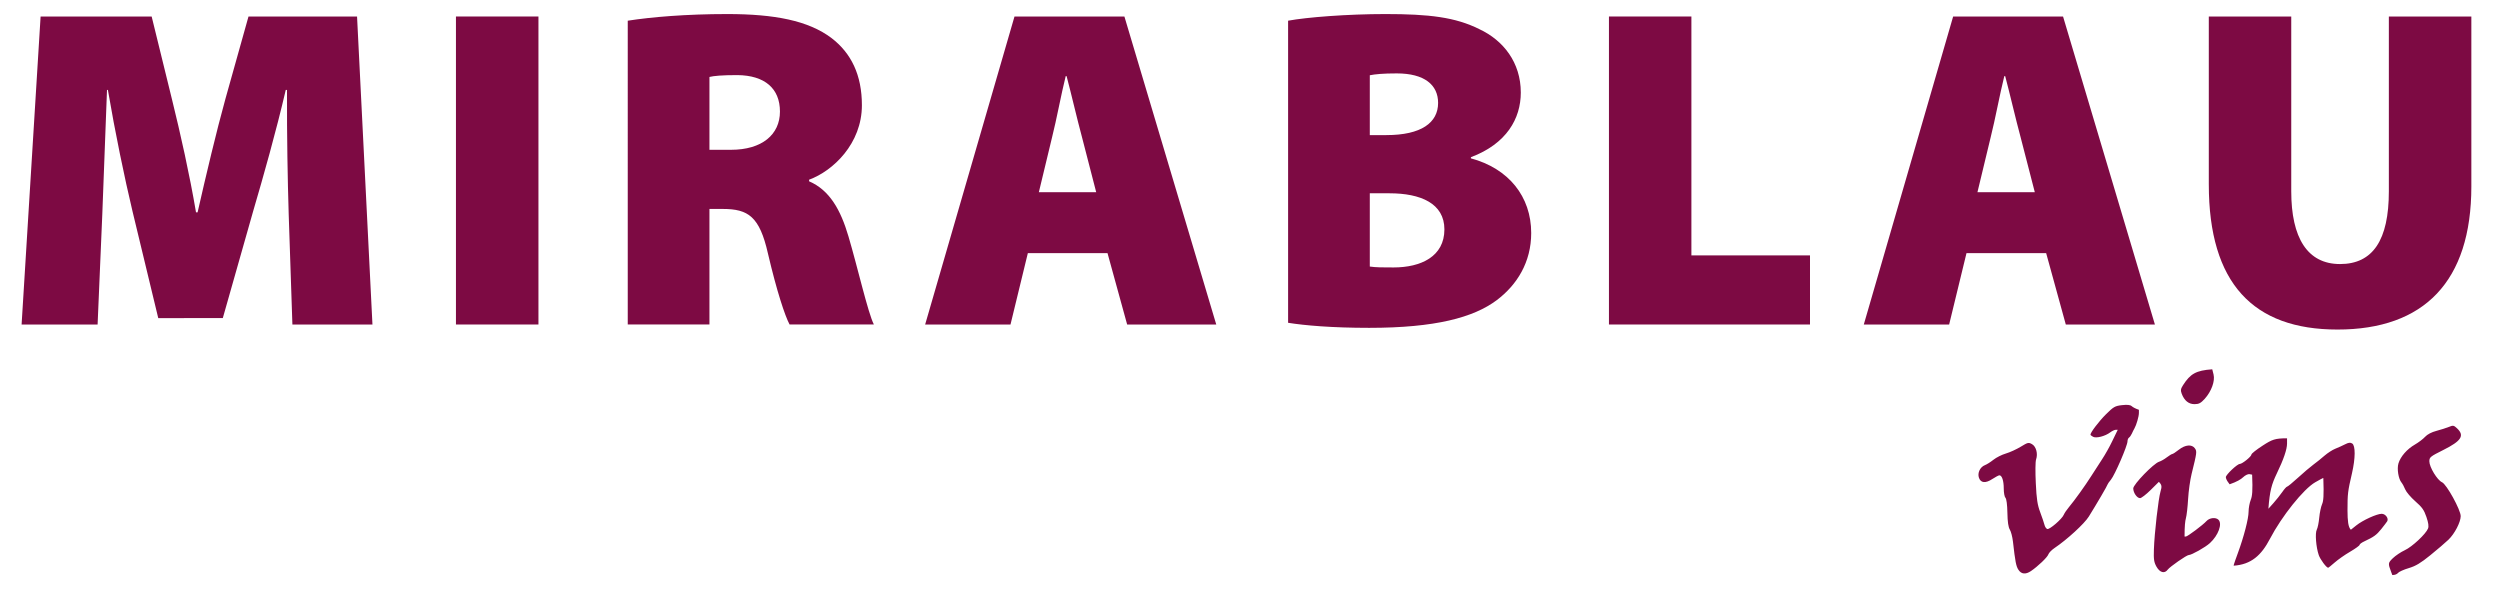 <?xml version="1.0" encoding="UTF-8"?>
<svg xmlns="http://www.w3.org/2000/svg" xmlns:xlink="http://www.w3.org/1999/xlink" version="1.1" id="Layer_1" x="0px" y="0px" viewBox="0 0 500 121" style="enable-background:new 0 0 500 121;" xml:space="preserve">
<style type="text/css">
	.st0{fill:#7D0A43;}
</style>
<path class="st0" d="M440.94,79.77c1.35-1.5,2.1-3.56,1.77-4.88l-0.26-1.03c-3.26,0.23-4.38,0.9-5.84,3.17  c-0.47,0.74-0.52,1.03-0.27,1.71c0.52,1.38,1.39,2.09,2.56,2.09C439.78,80.83,440.15,80.63,440.94,79.77z M466.93,112.51  c0.67-0.59,2.06-1.57,3.1-2.17c1.04-0.61,1.89-1.22,1.89-1.37c0-0.14,0.42-0.46,0.93-0.69c1.92-0.9,2.45-1.28,3.4-2.46  c0.54-0.67,1.07-1.37,1.19-1.56c0.34-0.57-0.34-1.5-1.1-1.5c-0.97,0-3.78,1.28-5.08,2.32l-1.09,0.87c-0.54-0.54-0.66-1.81-0.67-3.85  c0-3.35,0.05-3.8,0.9-7.46c0.69-3,0.71-5.51,0.04-5.94c-0.38-0.24-0.71-0.2-1.42,0.16c-0.51,0.26-1.4,0.67-1.97,0.89  c-0.57,0.23-1.53,0.85-2.14,1.38c-0.6,0.53-1.61,1.34-2.24,1.8c-0.63,0.46-2.01,1.64-3.08,2.62c-1.07,0.98-2.05,1.78-2.17,1.78  c-0.12,0-0.56,0.48-0.96,1.07c-0.41,0.59-1.2,1.58-1.76,2.21l-1.02,1.14c0.28-3.63,0.65-4.9,1.68-7.05  c1.35-2.79,2.05-4.83,2.05-5.98v-1.06c-2.41,0-2.99,0.24-4.87,1.46c-1.24,0.8-2.25,1.6-2.25,1.78c0,0.4-1.83,1.88-2.33,1.89  c-0.51,0-2.79,2.16-2.79,2.64c0,0.21,0.17,0.62,0.38,0.91l0.38,0.52c1.49-0.52,2.26-1,2.68-1.4c0.42-0.4,1-0.69,1.29-0.63l0.53,0.1  c0.14,3.25,0.02,4.3-0.27,5.02c-0.24,0.61-0.44,1.68-0.44,2.39c0,1.38-0.94,5-2.13,8.24c-0.41,1.1-0.76,2.12-0.8,2.28l-0.06,0.28  c3.51-0.24,5.54-2.07,7.26-5.37c2.36-4.52,6.73-9.98,9.05-11.31c0.81-0.46,1.5-0.84,1.55-0.84l0.08,0c0.13,3.55,0.02,4.61-0.25,5.21  c-0.22,0.5-0.48,1.72-0.57,2.71c-0.09,0.99-0.31,2.06-0.49,2.39c-0.37,0.7-0.15,3.52,0.4,5.1c0.3,0.86,1.51,2.5,1.87,2.52  C465.67,113.57,466.26,113.1,466.93,112.51z M433.55,113.92c0.42-0.57,3.78-2.91,4.19-2.91c0.57,0,3.36-1.57,4.25-2.4  c1.68-1.55,2.52-3.84,1.7-4.66c-0.54-0.54-1.79-0.4-2.39,0.26c-0.7,0.78-3.8,3.1-4.13,3.1h-0.26c0-2.1,0.12-3.14,0.27-3.66  c0.15-0.53,0.35-2.25,0.44-3.84c0.09-1.59,0.41-3.85,0.7-5.02c1.06-4.28,1.09-4.51,0.66-5.12c-0.6-0.85-1.93-0.74-3.22,0.28  c-0.59,0.47-1.18,0.85-1.3,0.85c-0.12,0-0.61,0.3-1.1,0.67c-0.48,0.37-1.18,0.77-1.55,0.88c-1.1,0.35-5.16,4.54-5.16,5.33  c0,0.87,0.75,1.95,1.36,1.95c0.26,0,1.21-0.73,2.12-1.63l1.64-1.63c0.62,0.62,0.62,0.95,0.34,1.9c-0.44,1.49-1.22,8.33-1.33,11.6  c-0.07,2.04,0.02,2.59,0.53,3.49C431.99,114.54,432.92,114.78,433.55,113.92z M406.18,114.22c1.38-0.93,3.31-2.77,3.49-3.34  c0.1-0.31,0.66-0.89,1.24-1.28c2.5-1.68,5.97-4.86,6.86-6.3c1.58-2.54,3.75-6.25,3.75-6.42c0-0.08,0.3-0.51,0.67-0.95  c0.76-0.91,3.31-6.8,3.31-7.66c0-0.31,0.14-0.65,0.3-0.75s0.42-0.46,0.57-0.8c0.15-0.34,0.38-0.81,0.52-1.04  c0.39-0.67,0.89-2.4,0.89-3.09v-0.63c-0.77-0.27-1.2-0.52-1.44-0.73c-0.31-0.27-0.89-0.32-1.97-0.2c-1.38,0.16-1.68,0.34-3.18,1.83  c-1.42,1.42-3.1,3.63-3.1,4.08c0,0.08,0.24,0.26,0.53,0.42c0.63,0.34,2.42-0.12,3.43-0.89c0.37-0.28,0.86-0.51,1.09-0.51h0.41  c-0.17,0.33-0.63,1.29-1.13,2.33c-0.5,1.05-1.4,2.65-2,3.56c-0.6,0.91-1.58,2.42-2.17,3.36c-1.21,1.91-3.31,4.84-4.49,6.25  c-0.43,0.51-0.88,1.18-1,1.48c-0.34,0.85-2.87,3.03-3.31,2.86c-0.22-0.08-0.46-0.45-0.55-0.82c-0.09-0.37-0.47-1.5-0.85-2.51  c-0.56-1.49-0.74-2.63-0.89-5.85c-0.11-2.2-0.09-4.31,0.05-4.7c0.41-1.17,0.02-2.62-0.81-3.09c-0.69-0.39-0.84-0.35-2.26,0.52  c-0.84,0.51-2.17,1.12-2.96,1.35c-0.79,0.23-1.91,0.79-2.49,1.25c-0.58,0.46-1.35,0.95-1.71,1.08c-0.96,0.37-1.53,1.57-1.19,2.53  c0.37,1.05,1.33,1.14,2.7,0.23c0.61-0.4,1.24-0.73,1.39-0.73c0.51,0,0.87,1.08,0.87,2.63c0,0.84,0.15,1.68,0.34,1.87  c0.21,0.21,0.36,1.38,0.39,3c0.03,1.81,0.19,2.88,0.48,3.35c0.24,0.38,0.52,1.46,0.63,2.4c0.46,4.06,0.63,4.94,1.1,5.65  C404.26,114.84,405.12,114.93,406.18,114.22z M479.61,114.58c0.19-0.23,1.16-0.67,2.15-0.96c1.38-0.41,2.38-1.01,4.31-2.58  c1.38-1.12,3.01-2.51,3.61-3.09c1.25-1.2,2.45-3.51,2.46-4.72c0-1.24-2.82-6.38-3.74-6.78c-0.95-0.43-2.53-3.03-2.53-4.18  c0-0.83,0.17-0.96,2.84-2.3c3.57-1.79,4.24-2.85,2.71-4.29c-0.66-0.62-0.79-0.65-1.64-0.3c-0.5,0.21-1.62,0.56-2.48,0.79  c-0.99,0.26-1.83,0.7-2.28,1.19c-0.39,0.43-1.31,1.13-2.04,1.55c-1.57,0.9-2.87,2.39-3.29,3.76c-0.33,1.08-0.01,3.1,0.61,3.84  c0.2,0.24,0.53,0.86,0.74,1.37c0.21,0.52,1.12,1.59,2.02,2.38c1.35,1.18,1.75,1.74,2.22,3.13c0.4,1.17,0.5,1.89,0.32,2.32  c-0.44,1.1-3.18,3.66-4.64,4.33c-0.78,0.36-1.85,1.08-2.38,1.59c-0.98,0.95-1,1.05-0.36,2.74l0.24,0.64  C479.08,115,479.42,114.81,479.61,114.58z"></path>
<g>
	<path class="st0" d="M57.74,42.85c-0.21-6.99-0.37-15.22-0.34-24.86h-0.25c-1.9,8.2-4.5,17.39-6.49,24.15l-6.1,21.48H31.65   l-5.16-21.41c-1.58-6.63-3.47-15.74-4.91-24.22h-0.18c-0.34,8.68-0.66,17.87-0.94,24.86L19.52,64.9H4.32L8.12,3.3h22.21l4.07,16.59   c1.69,6.85,3.52,15.01,4.8,22.57h0.32c1.71-7.52,3.77-16.22,5.57-22.71L49.7,3.3h21.71l3.08,61.6H58.48L57.74,42.85z"></path>
	<path class="st0" d="M107.69,3.3v61.6h-16.5V3.3H107.69z"></path>
	<path class="st0" d="M125.56,4.14c4.66-0.73,11.65-1.33,19.9-1.33c9.44,0,16.2,1.3,20.84,4.8c3.95,3.02,6.08,7.4,6.08,13.43   c0,7.68-5.76,13.14-10.56,14.9v0.32c4.09,1.76,6.31,5.69,7.88,11.04c1.85,6.26,3.88,15.22,5.07,17.59h-16.86   c-0.94-1.78-2.54-6.6-4.32-14.19c-1.67-7.38-3.93-8.91-9.03-8.91h-2.67v23.1h-16.34V4.14z M141.89,29.96h4.3   c6.21,0,9.8-3.04,9.8-7.65c0-4.62-3.04-7.24-8.52-7.29c-3.11,0-4.75,0.16-5.58,0.37V29.96z"></path>
	<path class="st0" d="M205.57,50.62L202.1,64.9h-17.07L202.9,3.3h21.98l18.37,61.6h-17.82l-3.93-14.28H205.57z M219.24,38.44   l-2.86-11.08c-0.94-3.47-2.1-8.5-3.06-12.13h-0.18c-0.91,3.63-1.83,8.71-2.72,12.2l-2.65,11.01H219.24z"></path>
	<path class="st0" d="M257.62,4.14c3.72-0.69,11.86-1.33,19.47-1.33c8.71,0,13.98,0.62,18.78,3.02c4.8,2.24,8.29,6.67,8.29,12.68   c0,5.19-2.83,10.24-9.98,12.93v0.23c7.54,2.03,12.06,7.63,12.06,14.94c0,5.8-2.81,10.35-6.9,13.43c-4.64,3.47-12.29,5.53-25.5,5.53   c-7.45,0-12.91-0.48-16.22-1.01V4.14z M273.96,27.02h3.31c6.97,0,10.35-2.47,10.35-6.44c0-3.61-2.74-5.9-8.27-5.9   c-2.76,0-4.32,0.16-5.39,0.37V27.02z M273.96,53.31c1.21,0.18,2.63,0.18,4.75,0.18c5.48,0,10.17-2.19,10.17-7.61   c0-5.21-4.78-7.22-10.97-7.22h-3.95V53.31z"></path>
	<path class="st0" d="M321.78,3.3h16.5v47.78h23.72V64.9h-40.21V3.3z"></path>
	<path class="st0" d="M393.3,50.62l-3.47,14.28h-17.07l17.87-61.6h21.98l18.37,61.6h-17.82l-3.93-14.28H393.3z M406.96,38.44   l-2.86-11.08c-0.94-3.47-2.1-8.5-3.06-12.13h-0.18c-0.91,3.63-1.83,8.71-2.72,12.2l-2.65,11.01H406.96z"></path>
	<path class="st0" d="M458.25,3.3v34.96c0,9.3,3.22,14.55,9.76,14.55c6.56,0,9.76-4.78,9.76-14.55V3.3h16.5v33.98   c0,19.03-9.46,28.63-26.78,28.63c-16.84,0-25.73-9.25-25.73-29.02V3.3H458.25z"></path>
</g>
</svg>
